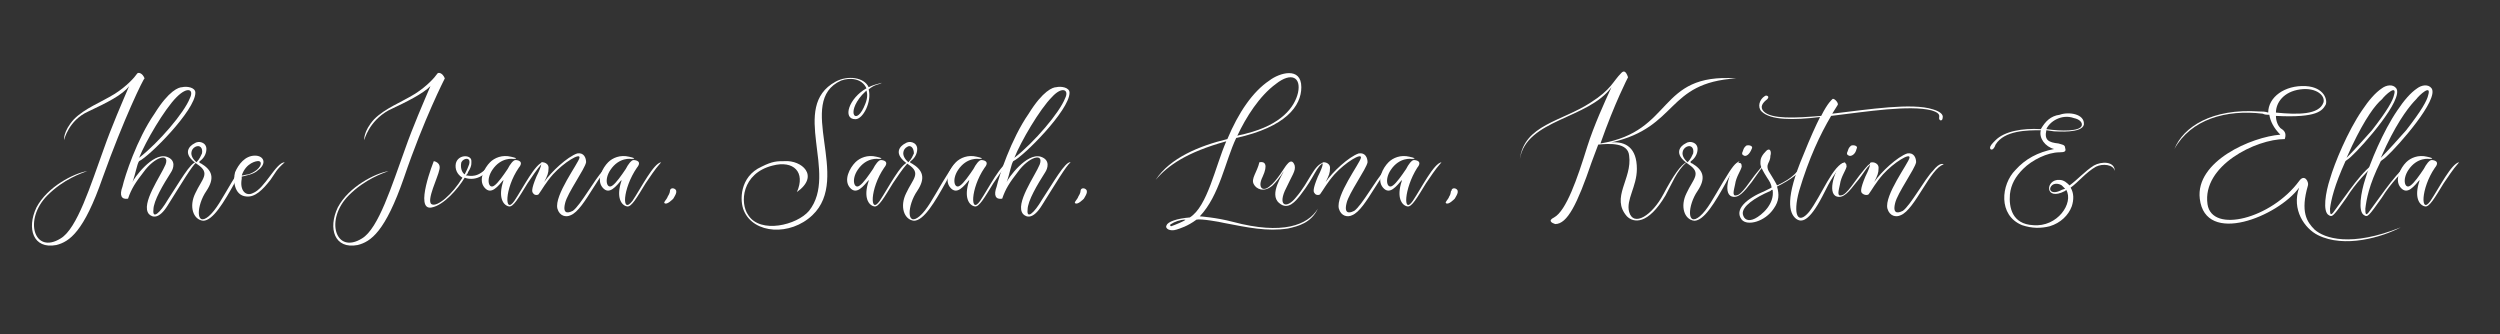 <?xml version="1.0" encoding="utf-8"?>
<!-- Generator: Adobe Illustrator 26.3.1, SVG Export Plug-In . SVG Version: 6.00 Build 0)  -->
<svg version="1.1" id="Ebene_1" xmlns="http://www.w3.org/2000/svg" xmlns:xlink="http://www.w3.org/1999/xlink" x="0px" y="0px"
	 viewBox="0 0 226.5 30.3" style="enable-background:new 0 0 226.5 30.3;" xml:space="preserve">
<rect x="0" y="0" width="226.5" height="30.3" fill="#333333" stroke="none"/>
<style type="text/css">
	.st0{fill:#FFFFFF;}
</style>
<g>
	<path class="st0" d="M9.3,16.1c-1.7,4.9-3,5.8-4.2,6.1c-2.1,0.4-2.7-1.5-1.8-3.4c1-1.9,3.4-3.1,4.6-3.3c-0.5,0.2-2.1,0.7-3.6,2.2
		c-2.2,2.2-1.2,5.4,1.2,3.9c1.5-0.9,2.7-4.8,3.9-8.1c0.7-2,1.7-4.3,2.3-5.7C11.1,8.6,9.7,9.3,8,10.1c-1.8,0.8-2.2,2.6-2.2,2.6
		s-0.1-0.8,0.9-1.9c1-1,2.4-1.5,3.7-2.3c1.1-0.7,1.8-1.5,2-1.8c0.1-0.2,0.5-0.1,0.7,0.4C13,7.1,11.2,10.8,9.3,16.1z"/>
	<path class="st0" d="M17.7,8.4c0,1.6-4.2,5.8-5.1,6.2c-0.2,0.3-0.3,1.1-0.6,1.9c0.1-0.3,1.8-2.7,3.1-2.3c0.9,0.3,0.6,1.1,0.4,1.4
		c-0.7,1.1-1.6,2.6-1.6,3.4c-0.1,0.9,0.6,0.3,1.3-0.9c1-1.5,2.1-3.5,2.6-3.4c-0.4,0.3-1.4,2-2.6,3.9c-0.8,1.3-1.4,1.1-1.7,0.8
		c-0.8-0.9,1.1-3.5,1.5-4.5c0.4-1.1-1-0.7-2,0.7c-0.7,0.9-1.1,1.5-1.4,2.4c-0.6,0.1-0.8-0.3-0.5-1.1c0.2-0.9,1.3-4.3,2.9-6.6
		c1.3-2.1,2.2-2.4,2.5-2.4C16.9,7.8,17.7,7.9,17.7,8.4z M16,8.8c-1.1,1.1-2.8,4-3.4,5.5c1.8-1.4,4.1-4.1,4.6-5.4
		C17.6,8.1,17,7.8,16,8.8z"/>
	<path class="st0" d="M18.2,14.8c1,0.6,1.3,1.3,0.5,2.5c-0.9,1.3-1,3.3,0.2,2.3c0.7-0.6,1.2-1.6,2.1-3.1c0.9-1.5,1.1-1.7,1.5-1.9
		c-0.1,0.2-0.8,1.1-1.2,1.9c-1,1.8-2,3.5-2.9,3.5c-0.9-0.1-1.3-1.3-0.7-2.5c0.6-1.3,1.4-1.8,0.2-2.6c-1.5-1-0.7-1.7-0.3-1.9
		c0.4-0.3,1.1-0.1,1.1,0.5c0,0.5-0.3,0.9-0.6,1.1C18,14.7,18.1,14.8,18.2,14.8z M17.7,13.3c-0.4,0.2-0.6,0.8,0.1,1.4
		c0.3-0.3,0.4-0.6,0.5-0.8C18.4,13.4,18.1,13.1,17.7,13.3z"/>
	<path class="st0" d="M21.9,16.2c-0.2,1.1,0.4,1.6,1,1.3c1.1-0.4,2.1-2.8,2.9-2.8c-0.8,0.7-0.8,0.9-1.3,1.6
		c-0.7,0.9-1.4,1.6-2.2,1.5c-1.1-0.1-1.2-1.5-1-2.2c0.3-0.7,0.9-1.5,1.8-1.5c0.8,0,1.1,0.7,0.3,1.3c-0.4,0.4-1.1,0.5-1.5,0.6
		C21.9,16.1,21.9,16.2,21.9,16.2z M22.5,15.8c1.2-0.4,1.4-1.3,0.8-1.2c0,0-1,0.1-1.4,1.3C22.1,15.9,22.3,15.8,22.5,15.8z"/>
	<path class="st0" d="M36.6,16.1c-1.7,4.9-3,5.8-4.2,6.1c-2.1,0.4-2.7-1.5-1.8-3.4c1-1.9,3.4-3.1,4.6-3.3c-0.5,0.2-2.1,0.7-3.6,2.2
		c-2.2,2.2-1.2,5.4,1.2,3.9c1.5-0.9,2.7-4.8,3.9-8.1c0.7-2,1.7-4.3,2.3-5.7c-0.7,0.7-2.1,1.4-3.8,2.2C33.4,11,33,12.7,33,12.7
		s-0.1-0.8,0.9-1.9c1-1,2.4-1.5,3.7-2.3c1.1-0.7,1.8-1.5,2-1.8c0.1-0.2,0.5-0.1,0.7,0.4C40.3,7.1,38.4,10.8,36.6,16.1z"/>
	<path class="st0" d="M39.8,15.4c-0.1,0.6-1.2,2.8-0.7,3.1c0.5,0.3,1.9-0.9,2.8-2.4c-0.5-0.3-0.7-0.8-0.6-1.3
		c0.2-0.8,1.3-0.8,1.4-0.3c0,0.2,0.1,0.5-0.3,1.1c0,0.1-0.1,0.2-0.2,0.3c0,0,0.1,0,0.1,0c0.6,0.1,1.3,0.1,2.3-1.3
		c-0.5,1.5-1.7,1.8-2.5,1.5c-0.6,1-1.9,2.5-3,2.7c-1.6,0.3,0.2-4.2,0.2-4.2S40,14.7,39.8,15.4z M42.1,15.8c0.2-0.4,0.3-0.6,0.4-0.9
		c0.2-0.7-0.5-0.6-0.7-0.2C41.7,15.1,41.8,15.6,42.1,15.8C42.1,15.9,42.1,15.9,42.1,15.8z"/>
	<path class="st0" d="M46.6,18.2c0.8-1.2,1.9-3.4,2.6-3.5c-0.7,0.8-0.9,1.2-1.4,1.9c-0.8,1.3-1.3,2.2-1.7,2.1
		c-0.5-0.1-1-0.8-0.5-2.3c0-0.1,0-0.1,0.1-0.2c-0.6,0.7-1.2,1.5-1.8,0.8c-0.6-0.7,0-1.8,0.5-2.3c0.4-0.4,1.1-0.7,1.9-0.5
		c0.9,0.2,0.2,0.2,0.2,0.2s-1.1-0.2-1.9,1c-0.6,0.9-0.3,1.8,0.2,1.4c0.3-0.2,0.8-0.9,1.2-1.5c0.2-0.4,0.5-0.8,0.7-0.8
		c0.2,0,0.8,0.1,0.3,0.7C45.7,17.1,45.7,19.5,46.6,18.2z"/>
	<path class="st0" d="M49.7,15.2c0,0.5-0.1,0.7-0.4,1.3c0.6-0.9,2.1-2.3,3-2.6c0.6-0.1,0.8,0.4,0.8,0.8c-0.1,0.6-1.7,2.8-1.9,3.7
		c-0.3,1.2,0.5,0.8,0.7,0.7c0.7-0.5,2-2.9,2.7-3.6c0.7-0.9,1-0.6,1-0.6c-1.2,0.3-2.6,4.1-3.9,4.6c-0.4,0.2-1,0.1-1.2-0.6
		c-0.3-1.2,1.9-4.1,2-4.6c0.1-0.5-1.4,0.4-2.4,1.5c-0.7,0.8-1,1.4-1.3,1.8c-0.1,0.1-0.4,0.1-0.5-0.1c-0.1-0.1-0.2-0.3,0.3-1.5
		c0.6-1.2,0.4-1.2,0.4-1.2C49,14.6,49.7,14.7,49.7,15.2z"/>
	<path class="st0" d="M57.3,18.2c0.8-1.2,1.9-3.4,2.6-3.5c-0.7,0.8-0.9,1.2-1.4,1.9c-0.8,1.3-1.3,2.2-1.7,2.1
		c-0.5-0.1-1-0.8-0.5-2.3c0-0.1,0-0.1,0.1-0.2c-0.6,0.7-1.2,1.5-1.8,0.8c-0.6-0.7,0-1.8,0.5-2.3c0.4-0.4,1.1-0.7,1.9-0.5
		c0.9,0.2,0.2,0.2,0.2,0.2s-1.1-0.2-1.9,1c-0.6,0.9-0.3,1.8,0.2,1.4c0.3-0.2,0.8-0.9,1.2-1.5c0.2-0.4,0.5-0.8,0.7-0.8
		c0.2,0,0.8,0.1,0.3,0.7C56.4,17.1,56.3,19.5,57.3,18.2z"/>
	<path class="st0" d="M60.7,17.3c0-0.2,0.2-0.3,0.4-0.2c0.4,0.2,0,0.7-0.1,0.9c-0.1,0.1-0.6,0.6-0.8,0.4c-0.1-0.1,0.2-0.3,0.3-0.6
		C60.7,17.5,60.7,17.3,60.7,17.3z"/>
	<path class="st0" d="M76.2,7.3c-4.2,1.9,1,8.8-2.6,12.2c-2,1.9-5.3,1.7-6.2-0.4C67,18.2,67,16,69,15.1c1-0.5,1.4-0.5,2.1-0.5
		c1.5-0.1,3.2,1.3,1.1,2.8c0.8-1.8-0.3-2.9-2.2-2.4c-2.8,0.7-3,3.4-2.2,4.5c1.1,1.7,4.4,0.9,5.5-0.4c2.7-3.4-1.8-9.4,2.4-11.7
		c1.1-0.6,2.6-0.4,3,0.5c0.4-0.2,0.8-0.3,1.2-0.4c-0.3,0.2-0.6,0.1-1.2,0.6c0.3,1.1-0.5,2.7-1.2,2.7c-1.2,0-0.6-1.9,1-2.8
		C78.1,7.1,77,7,76.2,7.3z M78.1,8.6c-1.5,1.7-0.5,2.9,0.3,0.8c0.2-0.5,0.2-0.9,0.1-1.2C78.4,8.3,78.3,8.4,78.1,8.6z"/>
	<path class="st0" d="M79.7,18.2c0.8-1.2,1.9-3.4,2.6-3.5c-0.7,0.8-0.9,1.2-1.4,1.9c-0.8,1.3-1.3,2.2-1.7,2.1
		c-0.5-0.1-1-0.8-0.5-2.3c0-0.1,0-0.1,0.1-0.2c-0.6,0.7-1.2,1.5-1.8,0.8c-0.6-0.7,0-1.8,0.5-2.3c0.4-0.4,1.1-0.7,1.9-0.5
		c0.9,0.2,0.2,0.2,0.2,0.2s-1.1-0.2-1.9,1c-0.6,0.9-0.3,1.8,0.2,1.4c0.3-0.2,0.8-0.9,1.2-1.5c0.2-0.4,0.5-0.8,0.7-0.8
		c0.2,0,0.8,0.1,0.3,0.7C78.8,17.1,78.8,19.5,79.7,18.2z"/>
	<path class="st0" d="M82.6,14.8c1,0.6,1.3,1.3,0.5,2.5c-0.9,1.3-1,3.3,0.2,2.3c0.7-0.6,1.2-1.6,2.1-3.1c0.9-1.5,1.1-1.7,1.5-1.9
		c-0.1,0.2-0.8,1.1-1.2,1.9c-1,1.8-2,3.5-2.9,3.5c-0.9-0.1-1.3-1.3-0.7-2.5c0.6-1.3,1.4-1.8,0.2-2.6c-1.5-1-0.7-1.7-0.3-1.9
		c0.4-0.3,1.1-0.1,1.1,0.5c0,0.5-0.3,0.9-0.6,1.1C82.4,14.7,82.5,14.8,82.6,14.8z M82.2,13.3c-0.4,0.2-0.6,0.8,0.1,1.4
		c0.3-0.3,0.4-0.6,0.5-0.8C82.8,13.4,82.5,13.1,82.2,13.3z"/>
	<path class="st0" d="M88.8,18.2c0.8-1.2,1.9-3.4,2.6-3.5c-0.7,0.8-0.9,1.2-1.4,1.9c-0.8,1.3-1.3,2.2-1.7,2.1
		c-0.5-0.1-1-0.8-0.5-2.3c0-0.1,0-0.1,0.1-0.2c-0.6,0.7-1.2,1.5-1.8,0.8c-0.6-0.7,0-1.8,0.5-2.3c0.4-0.4,1.1-0.7,1.9-0.5
		c0.9,0.2,0.2,0.2,0.2,0.2s-1.1-0.2-1.9,1c-0.6,0.9-0.3,1.8,0.2,1.4c0.3-0.2,0.8-0.9,1.2-1.5c0.2-0.4,0.5-0.8,0.7-0.8
		c0.2,0,0.8,0.1,0.3,0.7C87.9,17.1,87.9,19.5,88.8,18.2z"/>
	<path class="st0" d="M96.9,8.4c0,1.6-4.2,5.8-5.1,6.2c-0.2,0.3-0.3,1.1-0.6,1.9c0.1-0.3,1.8-2.7,3.1-2.3c0.9,0.3,0.6,1.1,0.4,1.4
		c-0.7,1.1-1.6,2.6-1.6,3.4c-0.1,0.9,0.6,0.3,1.3-0.9c1-1.5,2.1-3.5,2.6-3.4c-0.4,0.3-1.4,2-2.6,3.9c-0.8,1.3-1.4,1.1-1.7,0.8
		c-0.8-0.9,1.1-3.5,1.5-4.5c0.4-1.1-1-0.7-2,0.7c-0.7,0.9-1.1,1.5-1.4,2.4c-0.6,0.1-0.8-0.3-0.5-1.1c0.2-0.9,1.3-4.3,2.9-6.6
		c1.3-2.1,2.2-2.4,2.5-2.4C96.1,7.8,96.9,7.9,96.9,8.4z M95.3,8.8c-1.1,1.1-2.8,4-3.4,5.5c1.8-1.4,4.1-4.1,4.6-5.4
		C96.9,8.1,96.2,7.8,95.3,8.8z"/>
	<path class="st0" d="M97.9,17.3c0-0.2,0.2-0.3,0.4-0.2c0.4,0.2,0,0.7-0.1,0.9c-0.1,0.1-0.6,0.6-0.8,0.4c-0.1-0.1,0.2-0.3,0.3-0.6
		C97.9,17.5,97.9,17.3,97.9,17.3z"/>
	<path class="st0" d="M117.9,7.9c0,1.7-1.4,3.6-5.9,4.6c-1,2.1-1.5,5.2-3.3,7.1c0,0,1.5,0.1,3,0.5c4.5,1.2,6.8,0.3,7.7-1.2
		c-0.6,1.3-1.8,1.6-2.7,1.8c-1.9,0.3-3.7-0.1-5.8-0.5c-0.4-0.1-2.1-0.4-2.5-0.3c-0.8,0.6-1.5,0.8-1.8,0.9c-0.6,0.2-1.1-0.1-0.9-0.4
		c0.1-0.3,0.9-0.6,2.1-0.7c1.6-1,2.3-4.6,3.3-6.9c-3.6,1-5.3,2.2-6.4,3.5c1.3-2,4-3.1,6.5-3.7c1-2.4,2.3-4.3,3.8-5.3
		C115.9,6.6,117.9,6,117.9,7.9z M106.1,20.3c-0.2,0.1,0,0.2,0,0.2c0.3-0.1,1.3-0.5,1.3-0.6C106.9,19.9,106.4,20.1,106.1,20.3z
		 M115.6,7.6c-1.5,1.1-2.7,3-3.5,4.7c0.3-0.1,0.5-0.1,0.8-0.2c3.2-0.8,4.4-2.4,4.7-3.7C117.9,7,117,6.5,115.6,7.6z"/>
	<path class="st0" d="M114.1,14.7c0.5-0.1,0.8,0.2,0.3,1.3c-0.5,1,0,1.4,0.6,0.9c0.7-0.5,1.4-1.8,1.6-2c0.4-0.5,0.6-0.2,0.7,0.1
		c0.1,0.5-0.2,0.8-0.9,2.3c-0.6,1.4,0.2,1.6,1,0.6c1.3-1.5,1.6-3,2.6-3.2c-0.8,0.4-0.8,1.2-2.2,3c-0.4,0.5-1.1,1.4-1.9,0.7
		c-1-0.8,0.4-2.7,0.4-2.9c0,0-0.3,0.6-1,1.3c-0.8,0.7-1.5,0.3-1.7-0.1C113.3,16.2,113.9,15.6,114.1,14.7z"/>
	<path class="st0" d="M120.5,15.2c0,0.5-0.1,0.7-0.4,1.3c0.6-0.9,2.1-2.3,3-2.6c0.6-0.1,0.8,0.4,0.8,0.8c-0.1,0.6-1.7,2.8-1.9,3.7
		c-0.3,1.2,0.5,0.8,0.7,0.7c0.7-0.5,2-2.9,2.7-3.6c0.7-0.9,1-0.6,1-0.6c-1.2,0.3-2.6,4.1-3.9,4.6c-0.4,0.2-1,0.1-1.2-0.6
		c-0.3-1.2,1.9-4.1,2-4.6c0.1-0.5-1.4,0.4-2.4,1.5c-0.7,0.8-1,1.4-1.3,1.8c-0.1,0.1-0.4,0.1-0.5-0.1c-0.1-0.1-0.2-0.3,0.3-1.5
		c0.6-1.2,0.4-1.2,0.4-1.2C119.8,14.6,120.5,14.7,120.5,15.2z"/>
	<path class="st0" d="M128,18.2c0.8-1.2,1.9-3.4,2.6-3.5c-0.7,0.8-0.9,1.2-1.4,1.9c-0.8,1.3-1.3,2.2-1.7,2.1c-0.5-0.1-1-0.8-0.5-2.3
		c0-0.1,0-0.1,0.1-0.2c-0.6,0.7-1.2,1.5-1.8,0.8c-0.6-0.7,0-1.8,0.5-2.3c0.4-0.4,1.1-0.7,1.9-0.5c0.9,0.2,0.2,0.2,0.2,0.2
		s-1.1-0.2-1.9,1c-0.6,0.9-0.3,1.8,0.2,1.4c0.3-0.2,0.8-0.9,1.2-1.5c0.2-0.4,0.5-0.8,0.7-0.8c0.2,0,0.8,0.1,0.3,0.7
		C127.2,17.1,127.1,19.5,128,18.2z"/>
	<path class="st0" d="M131.5,17.3c0-0.2,0.2-0.3,0.4-0.2c0.4,0.2,0,0.7-0.1,0.9c-0.1,0.1-0.6,0.6-0.8,0.4c-0.1-0.1,0.2-0.3,0.3-0.6
		C131.5,17.5,131.4,17.3,131.5,17.3z"/>
	<path class="st0" d="M144.1,9.3c1.9-1.2,2-1.9,2.8-2.7c0.2-0.2,0.4-0.2,0.6,0.4c0,0-1.2,2.3-2.5,6c6.7-1.1,5.1-6.4,12.3-5.9
		c-6.4,0.4-5.2,4.4-11.3,5.8c1.3-0.1,2.3,0.5,2.3,2.4c0,1.6-1,2.8-0.7,3.9c0.4,1.4,2.1,0.3,3.1-1.6c0.9-1.7,1.6-2.7,2.1-2.9
		c-0.9,0.8-1.3,1.9-1.9,3c-1.6,2.7-2.9,2.5-3.5,1.9c-1.5-1.7,0.5-3.4,0.2-5.5c-0.1-1.2-1.8-1.1-2.8-1c-0.2,0.5-0.4,1.1-0.6,1.6
		c-1.3,3.8-2.2,5.6-3.3,5.6c-0.3-0.1-0.7-0.3-0.1-0.6c1.1-0.6,2.1-3.5,3-6.4c0.6-1.9,1.6-4.1,2.2-5.4c-2.1,2.9-7.7,2.9-8.3,6.5
		C138.1,11.3,141.5,11,144.1,9.3z"/>
	<path class="st0" d="M153.3,14.8c1,0.6,1.3,1.3,0.5,2.5c-0.9,1.3-1,3.3,0.2,2.3c0.7-0.6,1.2-1.6,2.1-3.1c0.9-1.5,1.1-1.7,1.5-1.9
		c-0.1,0.2-0.8,1.1-1.2,1.9c-1,1.8-2,3.5-2.9,3.5c-0.9-0.1-1.3-1.3-0.7-2.5c0.6-1.3,1.4-1.8,0.2-2.6c-1.5-1-0.7-1.7-0.3-1.9
		c0.4-0.3,1.1-0.1,1.1,0.5c0,0.5-0.3,0.9-0.6,1.1C153.1,14.7,153.2,14.8,153.3,14.8z M152.8,13.3c-0.4,0.2-0.6,0.8,0.1,1.4
		c0.3-0.3,0.4-0.6,0.5-0.8C153.5,13.4,153.2,13.1,152.8,13.3z"/>
	<path class="st0" d="M158.7,16.5c-0.7,0.9-1.2,1.5-1.8,1.3c-0.9-0.3-0.1-2.6,0.5-3c0.3-0.1,0.4,0,0.4,0.3c-0.1,0.4-0.5,0.9-0.6,1.6
		c-0.1,0.5-0.3,1.1,0.1,1c0.5,0,1.3-1.4,1.9-2.1c0.5-0.6,0.6-0.8,1-0.8C159.7,14.9,159.3,15.7,158.7,16.5z M158,14.1
		c-0.2-0.1-0.2-0.2-0.1-0.4c0.1-0.3,0.1-0.3,0.3-0.5c0.2-0.1,0.7,0,0.5,0.3C158.5,14,158.2,14.2,158,14.1z"/>
	<path class="st0" d="M160.2,14.8c-0.1,0.2-0.1,0.5,0.1,0.8c0.3,0.5,0.5,0.8,0.7,1.2c1.5-0.7,1.8-1.2,2.6-2.2
		c-0.3,1-1.4,1.7-2.6,2.3c0.2,0.7,0.2,1.3-0.3,2c-0.8,1.2-2.4,1.6-2.9,1c-0.7-0.9,0.4-1.9,2.1-2.6c0.2-0.1,0.4-0.2,0.6-0.3
		c0-0.3-0.2-0.6-0.4-0.9c-0.7-1.1-0.6-1.2-0.6-1.5c0-0.5,0.6-1,0.6-1c0.3-0.2,0.4,0.2,0.3,0.5C160.4,14.4,160.3,14.6,160.2,14.8z
		 M160.4,17.3c-1.4,0.6-2.6,1.4-2.5,2.1c0.1,0.5,0.5,0.7,1.1,0.4c0.6-0.3,1.8-1.3,1.6-2.6C160.5,17.2,160.5,17.2,160.4,17.3z"/>
	<path class="st0" d="M160.1,9c-0.4,0.3-0.7,0.7-0.3,1.1c0.7,0.7,2.8,0.6,5.2,0.4c0.6-1.2,1-1.5,1-1.5c0.1-0.2,0.6,0.3,0.5,0.5
		c-0.2,0.3-0.3,0.5-0.5,0.8c3.4-0.4,7.2-1,9.1-0.4c0.7,0.2,1,0.5,0.9,0.8c0,0.2-0.2,0.3-0.3,0.1c-0.1-0.2,0.3-0.5-0.7-0.8
		c-2-0.5-5.8,0.1-9.1,0.5c-1,1.7-2,3.8-2.9,6.8c-0.6,2.2-0.1,3.1,0.9,1.9c1.1-1.4,2.2-4.4,3.3-4.5c-0.9,0.8-1.3,1.5-2.1,3.1
		c-1.2,2.3-1.9,2.4-2.4,2c-0.6-0.5-1-1.8,0.7-5.8c0.6-1.5,1.1-2.6,1.5-3.4c-2.4,0.3-4.5,0.3-5.3-0.5c-0.4-0.4-0.2-1.1,0.3-1.4
		C160,8.6,160.4,8.7,160.1,9z"/>
	<path class="st0" d="M168.2,16.5c-0.7,0.9-1.2,1.5-1.8,1.3c-0.9-0.3-0.1-2.6,0.5-3c0.3-0.1,0.4,0,0.4,0.3c-0.1,0.4-0.5,0.9-0.6,1.6
		c-0.1,0.5-0.3,1.1,0.1,1c0.5,0,1.3-1.4,1.9-2.1c0.5-0.6,0.6-0.8,1-0.8C169.2,14.9,168.9,15.7,168.2,16.5z M167.5,14.1
		c-0.2-0.1-0.2-0.2-0.1-0.4c0.1-0.3,0.1-0.3,0.3-0.5c0.2-0.1,0.7,0,0.5,0.3C168.1,14,167.7,14.2,167.5,14.1z"/>
	<path class="st0" d="M170.2,15.2c0,0.5-0.1,0.7-0.4,1.3c0.6-0.9,2.1-2.3,3-2.6c0.6-0.1,0.8,0.4,0.8,0.8c-0.1,0.6-1.7,2.8-1.9,3.7
		c-0.3,1.2,0.5,0.8,0.7,0.7c0.7-0.5,2-2.9,2.7-3.6c0.7-0.9,1-0.6,1-0.6c-1.2,0.3-2.6,4.1-3.9,4.6c-0.4,0.2-1,0.1-1.2-0.6
		c-0.3-1.2,1.9-4.1,2-4.6c0.1-0.5-1.4,0.4-2.4,1.5c-0.7,0.8-1,1.4-1.3,1.8c-0.1,0.1-0.4,0.1-0.6-0.1c-0.1-0.1-0.2-0.3,0.3-1.5
		c0.6-1.2,0.4-1.2,0.4-1.2C169.5,14.6,170.2,14.7,170.2,15.2z"/>
	<path class="st0" d="M188.8,11.3c-0.2,0.8-2.4,0.6-2.7,0.6l-0.7-0.1c-0.2,0.9,0.2,1.1,1.1,1.2c0.3,0.1,0.6,0.1,0.6,0.4
		c0.1,0.3,0,0.4-0.5,0.4c-1.1,0-2.5,0.7-3.3,1.5c-0.7,0.7-1.1,1.4-1.2,2.3c-0.1,1.2,0.2,2.7,2.1,2.8c2.2,0.2,3.7-2,3-3.2l-0.1,0.1
		c-1.9,1-1.8-1.1-0.5-1c0.4,0,0.7,0.3,0.9,0.5c0.7-0.5,1.4-1.3,2.2-1.8c0.7-0.4,1.9-0.4,1.9,0.5c-0.1-0.6-1.1-0.7-1.7-0.4
		c-0.9,0.5-1.6,1.4-2.3,1.9c0.3,0.5,0.3,1.1,0.1,1.7c-0.3,0.8-1,1.5-2,1.8c-0.8,0.2-1.6,0.2-2.5-0.1c-2.2-0.9-1.9-3.7-0.6-5
		c0.9-1,2-1.6,3.5-1.9c-0.8-0.2-1.4-1-1.2-1.7c-1.2,0-3.3,0-4.1,1.3c-0.2,0.6-0.5,0.5-0.5,0.3c0-0.2,0.2-0.4,0.5-0.7
		c0.8-0.8,2.4-1.1,4.1-1c0.4-0.7,0.9-1.2,1.7-1.3C187.4,10.1,188.9,10.3,188.8,11.3z M185.4,11.7c1.4,0.2,3,0.2,3.2-0.3
		c0.1-0.3-0.2-0.6-0.7-0.7C186.8,10.3,185.7,11,185.4,11.7z M186.8,16.8c-0.3-0.2-0.7-0.2-0.9,0c-0.4,0.4,0,0.9,0.9,0.4l0.3-0.1
		C187,17,186.9,16.9,186.8,16.8z"/>
	<path class="st0" d="M204.7,10.1c0.3,0,0.5,0,0.8,0.1c0-1.4,1.5-2.5,3.4-2.4c1.7,0.1,2,1.3,1.8,1.7c-0.3,0.5-0.7,1.2-4.5,1
		c0,0.5,0.2,0.9,0.4,1.1c0.3,0.2,0.6,0.4,0.4,1c-2.6,0-7.5,2.4-7,5.9c0.4,2.7,5.8,1.3,8.3-2.1c0.5-0.7,0.9,0.1,0.8,0.4
		c-0.7,2.4-0.1,3.3,0.6,4c0.9,0.8,3.3,1.6,7.8-0.2c-1.7,0.9-5.1,1.9-7.5,0.7c-1.2-0.6-2.4-2.3-1.7-4.3c-1.9,2.6-8.5,5.3-9,1
		c-0.4-3.4,4.7-5.6,7.3-5.8c-0.6-0.6-0.9-1.2-1-1.8c-0.2,0-0.4,0-0.6-0.1c-3.3-0.4-6.5,0.5-8,3.2C197.8,11.5,200.4,9.8,204.7,10.1z
		 M210.5,9.3c0.2-0.6-0.6-1.4-2.1-1.2c-1.5,0.2-2.2,1.2-2.2,2.1C208.2,10.4,210.1,10.4,210.5,9.3z"/>
	<path class="st0" d="M211.1,18.9c0,0.4,0,0.8,0.4,0.2c1.2-1.6,2.6-3.8,3.8-4.4c-0.8,0.8-1.9,1.9-2.7,3.2c-1.2,1.7-1.3,1.8-1.6,1.6
		c-0.6-0.3-0.3-2.1,0.1-3.3c0.4-1.4,1.6-4.3,2.9-6.2c0.6-0.9,1.2-1.6,1.8-2c0.4-0.3,1-0.4,1.3,0c0.7,1-3,5.2-4.1,6.2
		c-0.2,0.2-0.4,0.3-0.5,0.4C211.5,16.8,211.2,18.1,211.1,18.9z M213.1,13.2c-0.2,0.4-0.3,0.7-0.5,1.1c0.6-0.6,1.6-1.7,2.3-2.5
		c1.4-1.8,1.9-2.7,2-3.2c0.3-1-0.8,0-1.1,0.4C215.2,9.5,214.3,10.7,213.1,13.2z"/>
	<path class="st0" d="M214.3,18.9c0,0.4,0,0.8,0.4,0.2c1.2-1.6,2.6-3.8,3.8-4.4c-0.8,0.8-1.9,1.9-2.7,3.2c-1.2,1.7-1.3,1.8-1.6,1.6
		c-0.6-0.3-0.3-2.1,0.1-3.3c0.4-1.4,1.6-4.3,2.9-6.2c0.6-0.9,1.2-1.6,1.8-2c0.4-0.3,1-0.4,1.3,0c0.7,1-3,5.2-4.1,6.2
		c-0.2,0.2-0.4,0.3-0.5,0.4C214.6,16.8,214.4,18.1,214.3,18.9z M216.2,13.2c-0.2,0.4-0.3,0.7-0.5,1.1c0.6-0.6,1.6-1.7,2.3-2.5
		c1.4-1.8,1.9-2.7,2-3.2c0.3-1-0.8,0-1.1,0.4C218.4,9.5,217.4,10.7,216.2,13.2z"/>
	<path class="st0" d="M220.2,18.2c0.8-1.2,1.9-3.4,2.6-3.5c-0.7,0.8-0.9,1.2-1.4,1.9c-0.8,1.3-1.3,2.2-1.7,2.1
		c-0.5-0.1-1-0.8-0.5-2.3c0-0.1,0-0.1,0.1-0.2c-0.6,0.7-1.2,1.5-1.8,0.8c-0.6-0.7,0-1.8,0.5-2.3c0.4-0.4,1.1-0.7,1.9-0.5
		c0.9,0.2,0.2,0.2,0.2,0.2s-1.1-0.2-1.9,1c-0.6,0.9-0.3,1.8,0.2,1.4c0.3-0.2,0.8-0.9,1.2-1.5c0.2-0.4,0.5-0.8,0.7-0.8
		c0.2,0,0.8,0.1,0.3,0.7C219.3,17.1,219.3,19.5,220.2,18.2z"/>
</g>
</svg>
